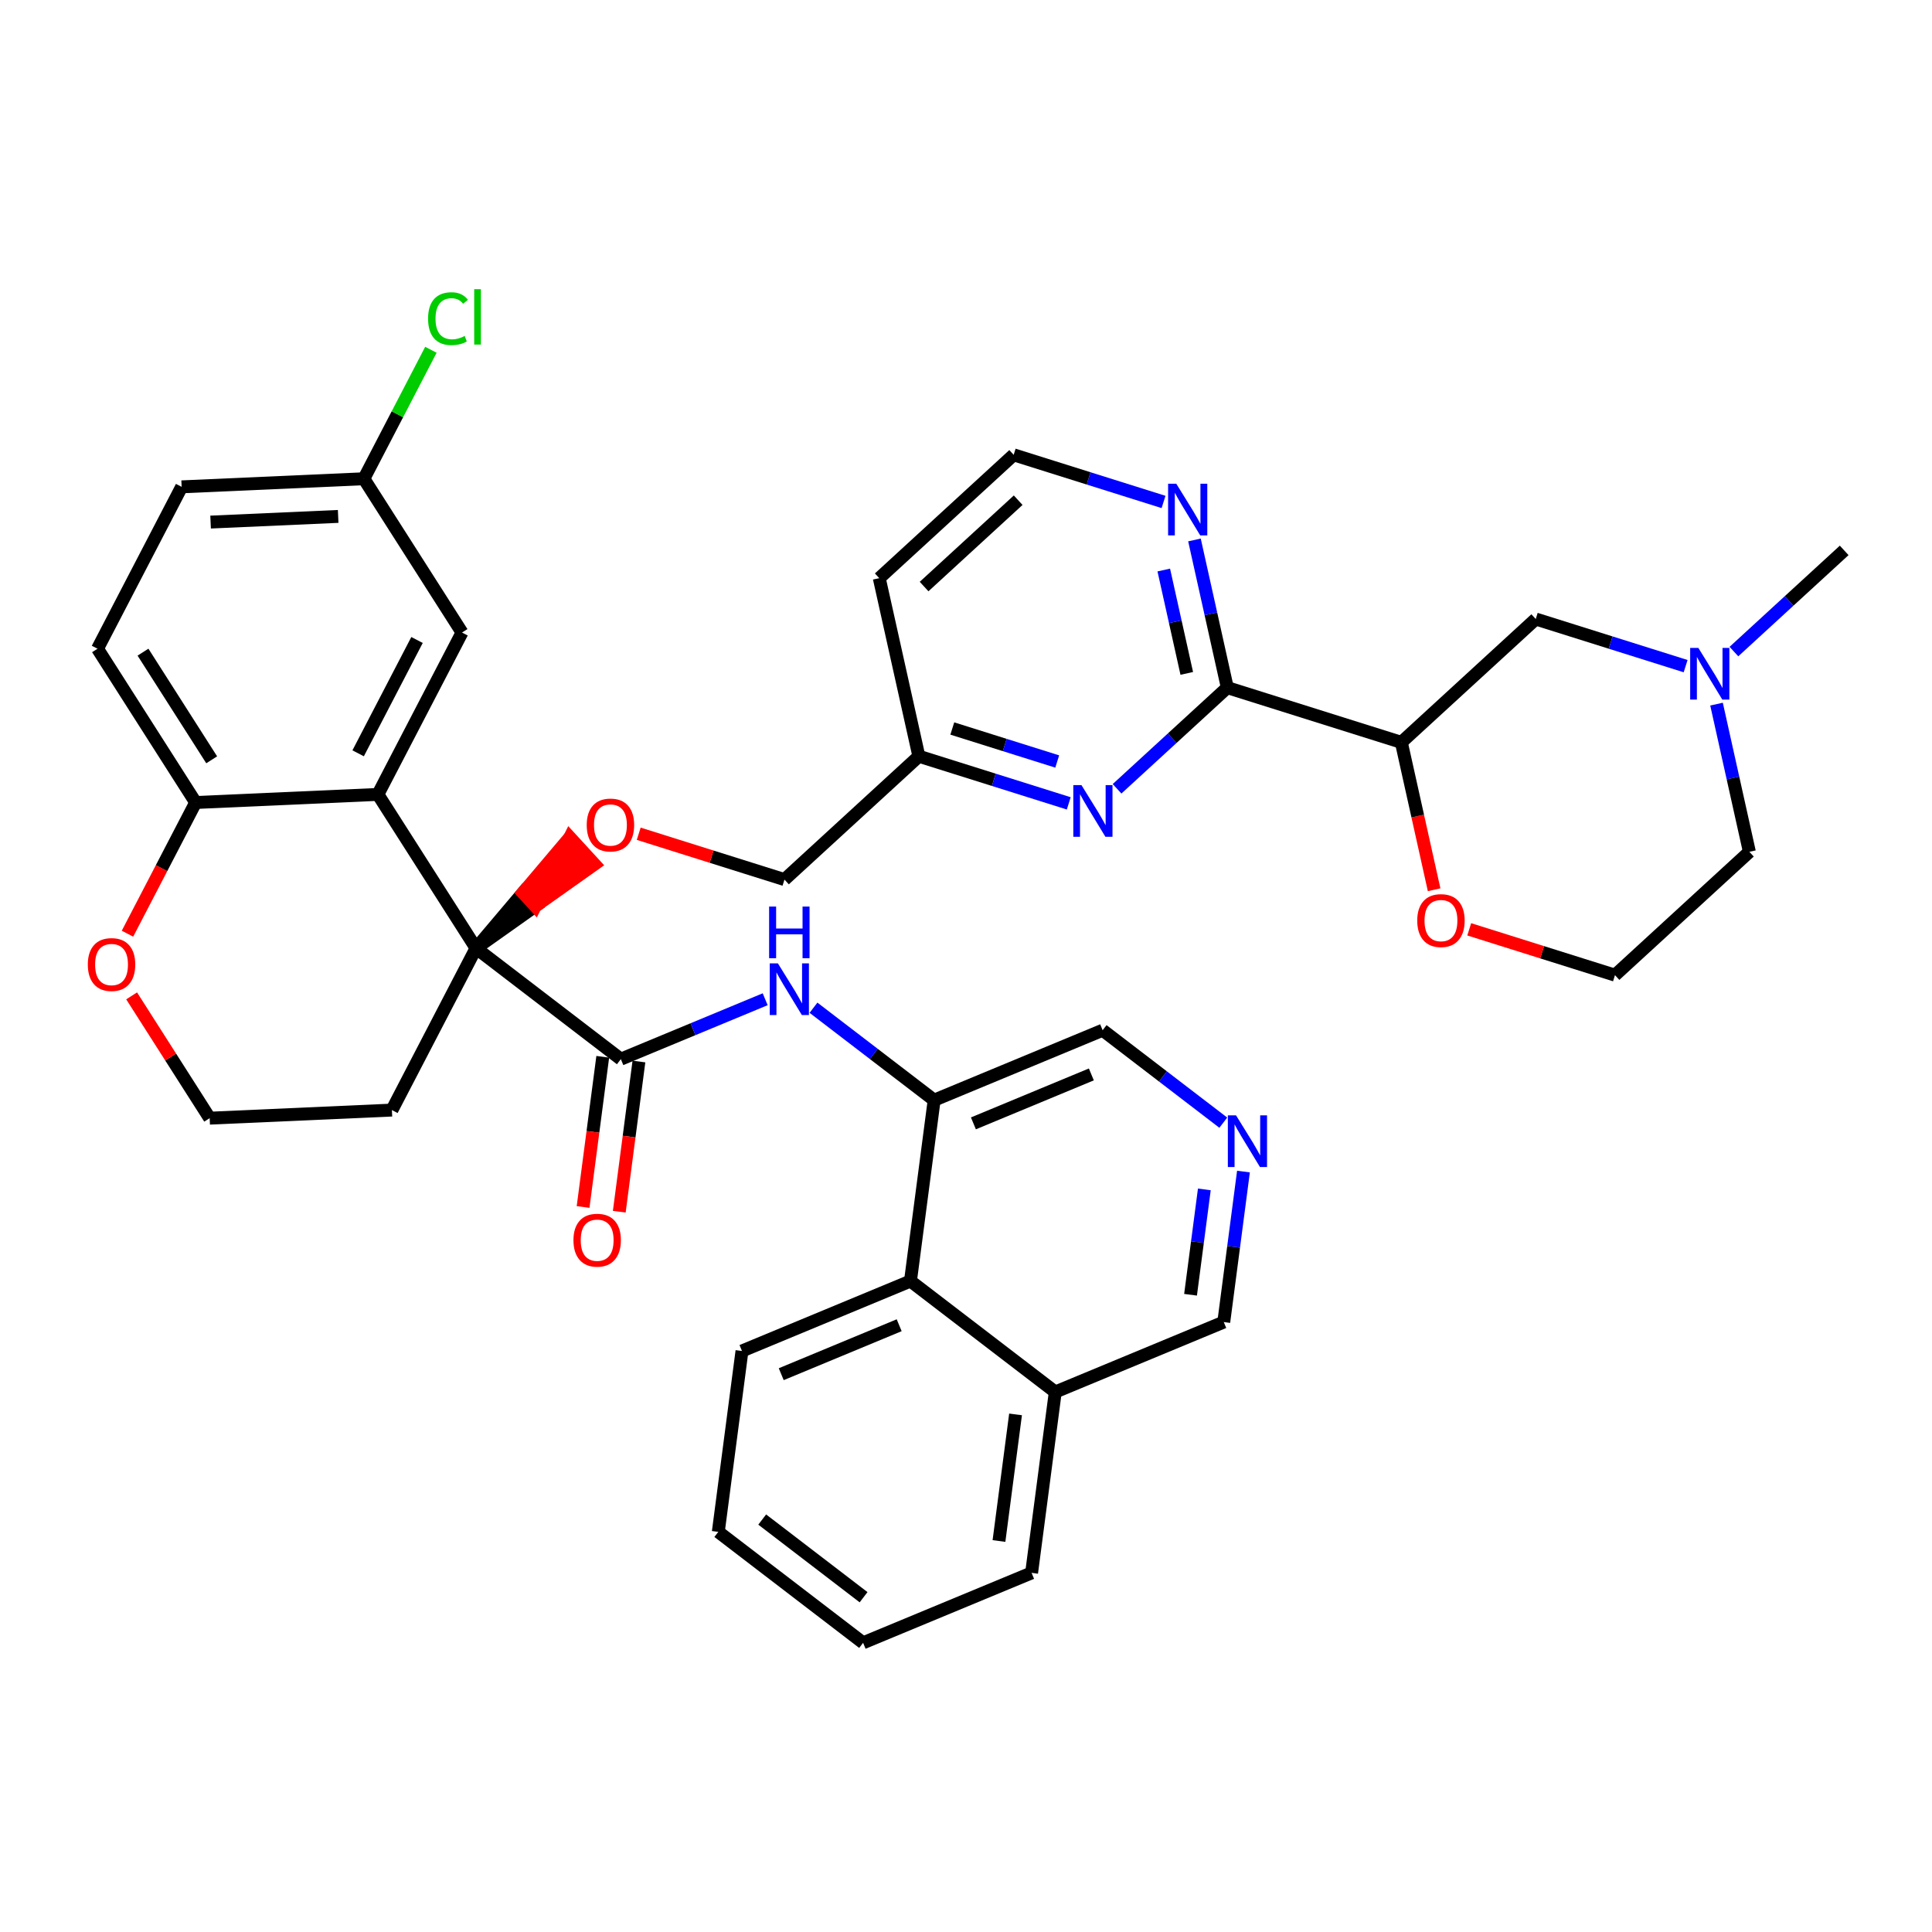 <?xml version='1.0' encoding='iso-8859-1'?>
<svg version='1.1' baseProfile='full'
              xmlns='http://www.w3.org/2000/svg'
                      xmlns:rdkit='http://www.rdkit.org/xml'
                      xmlns:xlink='http://www.w3.org/1999/xlink'
                  xml:space='preserve'
width='300px' height='300px' viewBox='0 0 300 300'>
<!-- END OF HEADER -->
<rect style='opacity:1.0;fill:#FFFFFF;stroke:none' width='300' height='300' x='0' y='0'> </rect>
<rect style='opacity:1.0;fill:#FFFFFF;stroke:none' width='300' height='300' x='0' y='0'> </rect>
<path class='bond-0 atom-0 atom-1' d='M 286.364,85.465 L 277.803,93.32' style='fill:none;fill-rule:evenodd;stroke:#000000;stroke-width:2.0px;stroke-linecap:butt;stroke-linejoin:miter;stroke-opacity:1' />
<path class='bond-0 atom-0 atom-1' d='M 277.803,93.32 L 269.243,101.176' style='fill:none;fill-rule:evenodd;stroke:#0000FF;stroke-width:2.0px;stroke-linecap:butt;stroke-linejoin:miter;stroke-opacity:1' />
<path class='bond-1 atom-1 atom-2' d='M 266.542,109.337 L 269.093,120.803' style='fill:none;fill-rule:evenodd;stroke:#0000FF;stroke-width:2.0px;stroke-linecap:butt;stroke-linejoin:miter;stroke-opacity:1' />
<path class='bond-1 atom-1 atom-2' d='M 269.093,120.803 L 271.644,132.269' style='fill:none;fill-rule:evenodd;stroke:#000000;stroke-width:2.0px;stroke-linecap:butt;stroke-linejoin:miter;stroke-opacity:1' />
<path class='bond-38 atom-38 atom-1' d='M 238.47,96.12 L 250.106,99.779' style='fill:none;fill-rule:evenodd;stroke:#000000;stroke-width:2.0px;stroke-linecap:butt;stroke-linejoin:miter;stroke-opacity:1' />
<path class='bond-38 atom-38 atom-1' d='M 250.106,99.779 L 261.742,103.438' style='fill:none;fill-rule:evenodd;stroke:#0000FF;stroke-width:2.0px;stroke-linecap:butt;stroke-linejoin:miter;stroke-opacity:1' />
<path class='bond-2 atom-2 atom-3' d='M 271.644,132.269 L 250.773,151.422' style='fill:none;fill-rule:evenodd;stroke:#000000;stroke-width:2.0px;stroke-linecap:butt;stroke-linejoin:miter;stroke-opacity:1' />
<path class='bond-3 atom-3 atom-4' d='M 250.773,151.422 L 239.457,147.864' style='fill:none;fill-rule:evenodd;stroke:#000000;stroke-width:2.0px;stroke-linecap:butt;stroke-linejoin:miter;stroke-opacity:1' />
<path class='bond-3 atom-3 atom-4' d='M 239.457,147.864 L 228.141,144.305' style='fill:none;fill-rule:evenodd;stroke:#FF0000;stroke-width:2.0px;stroke-linecap:butt;stroke-linejoin:miter;stroke-opacity:1' />
<path class='bond-4 atom-4 atom-5' d='M 222.69,138.159 L 220.145,126.716' style='fill:none;fill-rule:evenodd;stroke:#FF0000;stroke-width:2.0px;stroke-linecap:butt;stroke-linejoin:miter;stroke-opacity:1' />
<path class='bond-4 atom-4 atom-5' d='M 220.145,126.716 L 217.599,115.272' style='fill:none;fill-rule:evenodd;stroke:#000000;stroke-width:2.0px;stroke-linecap:butt;stroke-linejoin:miter;stroke-opacity:1' />
<path class='bond-5 atom-5 atom-6' d='M 217.599,115.272 L 190.576,106.774' style='fill:none;fill-rule:evenodd;stroke:#000000;stroke-width:2.0px;stroke-linecap:butt;stroke-linejoin:miter;stroke-opacity:1' />
<path class='bond-37 atom-5 atom-38' d='M 217.599,115.272 L 238.47,96.12' style='fill:none;fill-rule:evenodd;stroke:#000000;stroke-width:2.0px;stroke-linecap:butt;stroke-linejoin:miter;stroke-opacity:1' />
<path class='bond-6 atom-6 atom-7' d='M 190.576,106.774 L 188.026,95.308' style='fill:none;fill-rule:evenodd;stroke:#000000;stroke-width:2.0px;stroke-linecap:butt;stroke-linejoin:miter;stroke-opacity:1' />
<path class='bond-6 atom-6 atom-7' d='M 188.026,95.308 L 185.475,83.842' style='fill:none;fill-rule:evenodd;stroke:#0000FF;stroke-width:2.0px;stroke-linecap:butt;stroke-linejoin:miter;stroke-opacity:1' />
<path class='bond-6 atom-6 atom-7' d='M 184.281,104.565 L 182.495,96.538' style='fill:none;fill-rule:evenodd;stroke:#000000;stroke-width:2.0px;stroke-linecap:butt;stroke-linejoin:miter;stroke-opacity:1' />
<path class='bond-6 atom-6 atom-7' d='M 182.495,96.538 L 180.71,88.512' style='fill:none;fill-rule:evenodd;stroke:#0000FF;stroke-width:2.0px;stroke-linecap:butt;stroke-linejoin:miter;stroke-opacity:1' />
<path class='bond-39 atom-37 atom-6' d='M 173.456,122.485 L 182.016,114.63' style='fill:none;fill-rule:evenodd;stroke:#0000FF;stroke-width:2.0px;stroke-linecap:butt;stroke-linejoin:miter;stroke-opacity:1' />
<path class='bond-39 atom-37 atom-6' d='M 182.016,114.63 L 190.576,106.774' style='fill:none;fill-rule:evenodd;stroke:#000000;stroke-width:2.0px;stroke-linecap:butt;stroke-linejoin:miter;stroke-opacity:1' />
<path class='bond-7 atom-7 atom-8' d='M 180.674,77.943 L 169.038,74.284' style='fill:none;fill-rule:evenodd;stroke:#0000FF;stroke-width:2.0px;stroke-linecap:butt;stroke-linejoin:miter;stroke-opacity:1' />
<path class='bond-7 atom-7 atom-8' d='M 169.038,74.284 L 157.402,70.624' style='fill:none;fill-rule:evenodd;stroke:#000000;stroke-width:2.0px;stroke-linecap:butt;stroke-linejoin:miter;stroke-opacity:1' />
<path class='bond-8 atom-8 atom-9' d='M 157.402,70.624 L 136.531,89.777' style='fill:none;fill-rule:evenodd;stroke:#000000;stroke-width:2.0px;stroke-linecap:butt;stroke-linejoin:miter;stroke-opacity:1' />
<path class='bond-8 atom-8 atom-9' d='M 158.102,77.671 L 143.493,91.079' style='fill:none;fill-rule:evenodd;stroke:#000000;stroke-width:2.0px;stroke-linecap:butt;stroke-linejoin:miter;stroke-opacity:1' />
<path class='bond-9 atom-9 atom-10' d='M 136.531,89.777 L 142.683,117.429' style='fill:none;fill-rule:evenodd;stroke:#000000;stroke-width:2.0px;stroke-linecap:butt;stroke-linejoin:miter;stroke-opacity:1' />
<path class='bond-10 atom-10 atom-11' d='M 142.683,117.429 L 121.812,136.582' style='fill:none;fill-rule:evenodd;stroke:#000000;stroke-width:2.0px;stroke-linecap:butt;stroke-linejoin:miter;stroke-opacity:1' />
<path class='bond-36 atom-10 atom-37' d='M 142.683,117.429 L 154.319,121.088' style='fill:none;fill-rule:evenodd;stroke:#000000;stroke-width:2.0px;stroke-linecap:butt;stroke-linejoin:miter;stroke-opacity:1' />
<path class='bond-36 atom-10 atom-37' d='M 154.319,121.088 L 165.955,124.748' style='fill:none;fill-rule:evenodd;stroke:#0000FF;stroke-width:2.0px;stroke-linecap:butt;stroke-linejoin:miter;stroke-opacity:1' />
<path class='bond-36 atom-10 atom-37' d='M 147.873,113.122 L 156.018,115.684' style='fill:none;fill-rule:evenodd;stroke:#000000;stroke-width:2.0px;stroke-linecap:butt;stroke-linejoin:miter;stroke-opacity:1' />
<path class='bond-36 atom-10 atom-37' d='M 156.018,115.684 L 164.164,118.245' style='fill:none;fill-rule:evenodd;stroke:#0000FF;stroke-width:2.0px;stroke-linecap:butt;stroke-linejoin:miter;stroke-opacity:1' />
<path class='bond-11 atom-11 atom-12' d='M 121.812,136.582 L 110.496,133.023' style='fill:none;fill-rule:evenodd;stroke:#000000;stroke-width:2.0px;stroke-linecap:butt;stroke-linejoin:miter;stroke-opacity:1' />
<path class='bond-11 atom-11 atom-12' d='M 110.496,133.023 L 99.18,129.464' style='fill:none;fill-rule:evenodd;stroke:#FF0000;stroke-width:2.0px;stroke-linecap:butt;stroke-linejoin:miter;stroke-opacity:1' />
<path class='bond-12 atom-13 atom-12' d='M 73.918,147.236 L 83.116,140.718 L 81.201,138.631 Z' style='fill:#000000;fill-rule:evenodd;fill-opacity:1;stroke:#000000;stroke-width:2.0px;stroke-linecap:butt;stroke-linejoin:miter;stroke-opacity:1;' />
<path class='bond-12 atom-13 atom-12' d='M 83.116,140.718 L 88.483,130.025 L 92.314,134.2 Z' style='fill:#FF0000;fill-rule:evenodd;fill-opacity:1;stroke:#FF0000;stroke-width:2.0px;stroke-linecap:butt;stroke-linejoin:miter;stroke-opacity:1;' />
<path class='bond-12 atom-13 atom-12' d='M 83.116,140.718 L 81.201,138.631 L 88.483,130.025 Z' style='fill:#FF0000;fill-rule:evenodd;fill-opacity:1;stroke:#FF0000;stroke-width:2.0px;stroke-linecap:butt;stroke-linejoin:miter;stroke-opacity:1;' />
<path class='bond-13 atom-13 atom-14' d='M 73.918,147.236 L 96.404,164.464' style='fill:none;fill-rule:evenodd;stroke:#000000;stroke-width:2.0px;stroke-linecap:butt;stroke-linejoin:miter;stroke-opacity:1' />
<path class='bond-26 atom-13 atom-27' d='M 73.918,147.236 L 60.856,172.373' style='fill:none;fill-rule:evenodd;stroke:#000000;stroke-width:2.0px;stroke-linecap:butt;stroke-linejoin:miter;stroke-opacity:1' />
<path class='bond-40 atom-36 atom-13' d='M 58.68,123.356 L 73.918,147.236' style='fill:none;fill-rule:evenodd;stroke:#000000;stroke-width:2.0px;stroke-linecap:butt;stroke-linejoin:miter;stroke-opacity:1' />
<path class='bond-14 atom-14 atom-15' d='M 93.595,164.097 L 92.069,175.758' style='fill:none;fill-rule:evenodd;stroke:#000000;stroke-width:2.0px;stroke-linecap:butt;stroke-linejoin:miter;stroke-opacity:1' />
<path class='bond-14 atom-14 atom-15' d='M 92.069,175.758 L 90.542,187.42' style='fill:none;fill-rule:evenodd;stroke:#FF0000;stroke-width:2.0px;stroke-linecap:butt;stroke-linejoin:miter;stroke-opacity:1' />
<path class='bond-14 atom-14 atom-15' d='M 99.213,164.832 L 97.686,176.494' style='fill:none;fill-rule:evenodd;stroke:#000000;stroke-width:2.0px;stroke-linecap:butt;stroke-linejoin:miter;stroke-opacity:1' />
<path class='bond-14 atom-14 atom-15' d='M 97.686,176.494 L 96.16,188.155' style='fill:none;fill-rule:evenodd;stroke:#FF0000;stroke-width:2.0px;stroke-linecap:butt;stroke-linejoin:miter;stroke-opacity:1' />
<path class='bond-15 atom-14 atom-16' d='M 96.404,164.464 L 107.61,159.813' style='fill:none;fill-rule:evenodd;stroke:#000000;stroke-width:2.0px;stroke-linecap:butt;stroke-linejoin:miter;stroke-opacity:1' />
<path class='bond-15 atom-14 atom-16' d='M 107.61,159.813 L 118.817,155.162' style='fill:none;fill-rule:evenodd;stroke:#0000FF;stroke-width:2.0px;stroke-linecap:butt;stroke-linejoin:miter;stroke-opacity:1' />
<path class='bond-16 atom-16 atom-17' d='M 126.318,156.478 L 135.686,163.656' style='fill:none;fill-rule:evenodd;stroke:#0000FF;stroke-width:2.0px;stroke-linecap:butt;stroke-linejoin:miter;stroke-opacity:1' />
<path class='bond-16 atom-16 atom-17' d='M 135.686,163.656 L 145.054,170.833' style='fill:none;fill-rule:evenodd;stroke:#000000;stroke-width:2.0px;stroke-linecap:butt;stroke-linejoin:miter;stroke-opacity:1' />
<path class='bond-17 atom-17 atom-18' d='M 145.054,170.833 L 171.217,159.973' style='fill:none;fill-rule:evenodd;stroke:#000000;stroke-width:2.0px;stroke-linecap:butt;stroke-linejoin:miter;stroke-opacity:1' />
<path class='bond-17 atom-17 atom-18' d='M 151.15,174.437 L 169.464,166.835' style='fill:none;fill-rule:evenodd;stroke:#000000;stroke-width:2.0px;stroke-linecap:butt;stroke-linejoin:miter;stroke-opacity:1' />
<path class='bond-41 atom-26 atom-17' d='M 141.377,198.921 L 145.054,170.833' style='fill:none;fill-rule:evenodd;stroke:#000000;stroke-width:2.0px;stroke-linecap:butt;stroke-linejoin:miter;stroke-opacity:1' />
<path class='bond-18 atom-18 atom-19' d='M 171.217,159.973 L 180.585,167.151' style='fill:none;fill-rule:evenodd;stroke:#000000;stroke-width:2.0px;stroke-linecap:butt;stroke-linejoin:miter;stroke-opacity:1' />
<path class='bond-18 atom-18 atom-19' d='M 180.585,167.151 L 189.952,174.328' style='fill:none;fill-rule:evenodd;stroke:#0000FF;stroke-width:2.0px;stroke-linecap:butt;stroke-linejoin:miter;stroke-opacity:1' />
<path class='bond-19 atom-19 atom-20' d='M 193.085,181.921 L 191.556,193.605' style='fill:none;fill-rule:evenodd;stroke:#0000FF;stroke-width:2.0px;stroke-linecap:butt;stroke-linejoin:miter;stroke-opacity:1' />
<path class='bond-19 atom-19 atom-20' d='M 191.556,193.605 L 190.026,205.289' style='fill:none;fill-rule:evenodd;stroke:#000000;stroke-width:2.0px;stroke-linecap:butt;stroke-linejoin:miter;stroke-opacity:1' />
<path class='bond-19 atom-19 atom-20' d='M 187.009,184.691 L 185.938,192.87' style='fill:none;fill-rule:evenodd;stroke:#0000FF;stroke-width:2.0px;stroke-linecap:butt;stroke-linejoin:miter;stroke-opacity:1' />
<path class='bond-19 atom-19 atom-20' d='M 185.938,192.87 L 184.867,201.049' style='fill:none;fill-rule:evenodd;stroke:#000000;stroke-width:2.0px;stroke-linecap:butt;stroke-linejoin:miter;stroke-opacity:1' />
<path class='bond-20 atom-20 atom-21' d='M 190.026,205.289 L 163.863,216.149' style='fill:none;fill-rule:evenodd;stroke:#000000;stroke-width:2.0px;stroke-linecap:butt;stroke-linejoin:miter;stroke-opacity:1' />
<path class='bond-21 atom-21 atom-22' d='M 163.863,216.149 L 160.186,244.237' style='fill:none;fill-rule:evenodd;stroke:#000000;stroke-width:2.0px;stroke-linecap:butt;stroke-linejoin:miter;stroke-opacity:1' />
<path class='bond-21 atom-21 atom-22' d='M 157.694,219.627 L 155.12,239.288' style='fill:none;fill-rule:evenodd;stroke:#000000;stroke-width:2.0px;stroke-linecap:butt;stroke-linejoin:miter;stroke-opacity:1' />
<path class='bond-43 atom-26 atom-21' d='M 141.377,198.921 L 163.863,216.149' style='fill:none;fill-rule:evenodd;stroke:#000000;stroke-width:2.0px;stroke-linecap:butt;stroke-linejoin:miter;stroke-opacity:1' />
<path class='bond-22 atom-22 atom-23' d='M 160.186,244.237 L 134.023,255.096' style='fill:none;fill-rule:evenodd;stroke:#000000;stroke-width:2.0px;stroke-linecap:butt;stroke-linejoin:miter;stroke-opacity:1' />
<path class='bond-23 atom-23 atom-24' d='M 134.023,255.096 L 111.537,237.868' style='fill:none;fill-rule:evenodd;stroke:#000000;stroke-width:2.0px;stroke-linecap:butt;stroke-linejoin:miter;stroke-opacity:1' />
<path class='bond-23 atom-23 atom-24' d='M 134.096,248.015 L 118.355,235.955' style='fill:none;fill-rule:evenodd;stroke:#000000;stroke-width:2.0px;stroke-linecap:butt;stroke-linejoin:miter;stroke-opacity:1' />
<path class='bond-24 atom-24 atom-25' d='M 111.537,237.868 L 115.214,209.78' style='fill:none;fill-rule:evenodd;stroke:#000000;stroke-width:2.0px;stroke-linecap:butt;stroke-linejoin:miter;stroke-opacity:1' />
<path class='bond-25 atom-25 atom-26' d='M 115.214,209.78 L 141.377,198.921' style='fill:none;fill-rule:evenodd;stroke:#000000;stroke-width:2.0px;stroke-linecap:butt;stroke-linejoin:miter;stroke-opacity:1' />
<path class='bond-25 atom-25 atom-26' d='M 121.31,213.384 L 139.624,205.782' style='fill:none;fill-rule:evenodd;stroke:#000000;stroke-width:2.0px;stroke-linecap:butt;stroke-linejoin:miter;stroke-opacity:1' />
<path class='bond-27 atom-27 atom-28' d='M 60.856,172.373 L 32.557,173.629' style='fill:none;fill-rule:evenodd;stroke:#000000;stroke-width:2.0px;stroke-linecap:butt;stroke-linejoin:miter;stroke-opacity:1' />
<path class='bond-28 atom-28 atom-29' d='M 32.557,173.629 L 26.498,164.134' style='fill:none;fill-rule:evenodd;stroke:#000000;stroke-width:2.0px;stroke-linecap:butt;stroke-linejoin:miter;stroke-opacity:1' />
<path class='bond-28 atom-28 atom-29' d='M 26.498,164.134 L 20.439,154.638' style='fill:none;fill-rule:evenodd;stroke:#FF0000;stroke-width:2.0px;stroke-linecap:butt;stroke-linejoin:miter;stroke-opacity:1' />
<path class='bond-29 atom-29 atom-30' d='M 19.795,144.984 L 25.088,134.799' style='fill:none;fill-rule:evenodd;stroke:#FF0000;stroke-width:2.0px;stroke-linecap:butt;stroke-linejoin:miter;stroke-opacity:1' />
<path class='bond-29 atom-29 atom-30' d='M 25.088,134.799 L 30.381,124.613' style='fill:none;fill-rule:evenodd;stroke:#000000;stroke-width:2.0px;stroke-linecap:butt;stroke-linejoin:miter;stroke-opacity:1' />
<path class='bond-30 atom-30 atom-31' d='M 30.381,124.613 L 15.143,100.733' style='fill:none;fill-rule:evenodd;stroke:#000000;stroke-width:2.0px;stroke-linecap:butt;stroke-linejoin:miter;stroke-opacity:1' />
<path class='bond-30 atom-30 atom-31' d='M 32.871,117.983 L 22.204,101.267' style='fill:none;fill-rule:evenodd;stroke:#000000;stroke-width:2.0px;stroke-linecap:butt;stroke-linejoin:miter;stroke-opacity:1' />
<path class='bond-42 atom-36 atom-30' d='M 58.68,123.356 L 30.381,124.613' style='fill:none;fill-rule:evenodd;stroke:#000000;stroke-width:2.0px;stroke-linecap:butt;stroke-linejoin:miter;stroke-opacity:1' />
<path class='bond-31 atom-31 atom-32' d='M 15.143,100.733 L 28.205,75.597' style='fill:none;fill-rule:evenodd;stroke:#000000;stroke-width:2.0px;stroke-linecap:butt;stroke-linejoin:miter;stroke-opacity:1' />
<path class='bond-32 atom-32 atom-33' d='M 28.205,75.597 L 56.504,74.34' style='fill:none;fill-rule:evenodd;stroke:#000000;stroke-width:2.0px;stroke-linecap:butt;stroke-linejoin:miter;stroke-opacity:1' />
<path class='bond-32 atom-32 atom-33' d='M 32.701,81.068 L 52.51,80.189' style='fill:none;fill-rule:evenodd;stroke:#000000;stroke-width:2.0px;stroke-linecap:butt;stroke-linejoin:miter;stroke-opacity:1' />
<path class='bond-33 atom-33 atom-34' d='M 56.504,74.34 L 61.707,64.327' style='fill:none;fill-rule:evenodd;stroke:#000000;stroke-width:2.0px;stroke-linecap:butt;stroke-linejoin:miter;stroke-opacity:1' />
<path class='bond-33 atom-33 atom-34' d='M 61.707,64.327 L 66.91,54.314' style='fill:none;fill-rule:evenodd;stroke:#00CC00;stroke-width:2.0px;stroke-linecap:butt;stroke-linejoin:miter;stroke-opacity:1' />
<path class='bond-34 atom-33 atom-35' d='M 56.504,74.34 L 71.742,98.22' style='fill:none;fill-rule:evenodd;stroke:#000000;stroke-width:2.0px;stroke-linecap:butt;stroke-linejoin:miter;stroke-opacity:1' />
<path class='bond-35 atom-35 atom-36' d='M 71.742,98.22 L 58.68,123.356' style='fill:none;fill-rule:evenodd;stroke:#000000;stroke-width:2.0px;stroke-linecap:butt;stroke-linejoin:miter;stroke-opacity:1' />
<path class='bond-35 atom-35 atom-36' d='M 64.755,99.378 L 55.612,116.974' style='fill:none;fill-rule:evenodd;stroke:#000000;stroke-width:2.0px;stroke-linecap:butt;stroke-linejoin:miter;stroke-opacity:1' />
<path  class='atom-1' d='M 263.719 100.607
L 266.348 104.856
Q 266.609 105.275, 267.028 106.034
Q 267.447 106.793, 267.47 106.839
L 267.47 100.607
L 268.535 100.607
L 268.535 108.629
L 267.436 108.629
L 264.614 103.983
Q 264.286 103.439, 263.935 102.816
Q 263.595 102.193, 263.493 102
L 263.493 108.629
L 262.45 108.629
L 262.45 100.607
L 263.719 100.607
' fill='#0000FF'/>
<path  class='atom-4' d='M 220.068 142.947
Q 220.068 141.02, 221.02 139.944
Q 221.971 138.867, 223.75 138.867
Q 225.529 138.867, 226.481 139.944
Q 227.433 141.02, 227.433 142.947
Q 227.433 144.895, 226.47 146.006
Q 225.507 147.105, 223.75 147.105
Q 221.983 147.105, 221.02 146.006
Q 220.068 144.907, 220.068 142.947
M 223.75 146.199
Q 224.974 146.199, 225.631 145.383
Q 226.3 144.556, 226.3 142.947
Q 226.3 141.372, 225.631 140.578
Q 224.974 139.774, 223.75 139.774
Q 222.527 139.774, 221.858 140.567
Q 221.201 141.36, 221.201 142.947
Q 221.201 144.567, 221.858 145.383
Q 222.527 146.199, 223.75 146.199
' fill='#FF0000'/>
<path  class='atom-7' d='M 182.652 75.112
L 185.28 79.361
Q 185.541 79.78, 185.96 80.539
Q 186.379 81.298, 186.402 81.344
L 186.402 75.112
L 187.467 75.112
L 187.467 83.134
L 186.368 83.134
L 183.547 78.488
Q 183.218 77.944, 182.867 77.321
Q 182.527 76.698, 182.425 76.505
L 182.425 83.134
L 181.383 83.134
L 181.383 75.112
L 182.652 75.112
' fill='#0000FF'/>
<path  class='atom-12' d='M 91.106 128.106
Q 91.106 126.18, 92.058 125.103
Q 93.01 124.027, 94.789 124.027
Q 96.568 124.027, 97.52 125.103
Q 98.472 126.18, 98.472 128.106
Q 98.472 130.055, 97.508 131.165
Q 96.545 132.264, 94.789 132.264
Q 93.021 132.264, 92.058 131.165
Q 91.106 130.066, 91.106 128.106
M 94.789 131.358
Q 96.013 131.358, 96.67 130.542
Q 97.338 129.715, 97.338 128.106
Q 97.338 126.531, 96.67 125.738
Q 96.013 124.933, 94.789 124.933
Q 93.565 124.933, 92.897 125.726
Q 92.24 126.52, 92.24 128.106
Q 92.24 129.726, 92.897 130.542
Q 93.565 131.358, 94.789 131.358
' fill='#FF0000'/>
<path  class='atom-15' d='M 89.045 192.575
Q 89.045 190.649, 89.997 189.572
Q 90.948 188.496, 92.727 188.496
Q 94.506 188.496, 95.458 189.572
Q 96.41 190.649, 96.41 192.575
Q 96.41 194.524, 95.447 195.634
Q 94.484 196.733, 92.727 196.733
Q 90.96 196.733, 89.997 195.634
Q 89.045 194.535, 89.045 192.575
M 92.727 195.827
Q 93.951 195.827, 94.608 195.011
Q 95.277 194.184, 95.277 192.575
Q 95.277 191, 94.608 190.207
Q 93.951 189.402, 92.727 189.402
Q 91.504 189.402, 90.835 190.195
Q 90.178 190.988, 90.178 192.575
Q 90.178 194.195, 90.835 195.011
Q 91.504 195.827, 92.727 195.827
' fill='#FF0000'/>
<path  class='atom-16' d='M 120.794 149.594
L 123.423 153.843
Q 123.683 154.262, 124.103 155.021
Q 124.522 155.78, 124.545 155.826
L 124.545 149.594
L 125.61 149.594
L 125.61 157.616
L 124.511 157.616
L 121.689 152.97
Q 121.361 152.426, 121.009 151.803
Q 120.669 151.18, 120.567 150.987
L 120.567 157.616
L 119.525 157.616
L 119.525 149.594
L 120.794 149.594
' fill='#0000FF'/>
<path  class='atom-16' d='M 119.429 140.769
L 120.516 140.769
L 120.516 144.18
L 124.618 144.18
L 124.618 140.769
L 125.706 140.769
L 125.706 148.791
L 124.618 148.791
L 124.618 145.086
L 120.516 145.086
L 120.516 148.791
L 119.429 148.791
L 119.429 140.769
' fill='#0000FF'/>
<path  class='atom-19' d='M 191.93 173.19
L 194.558 177.439
Q 194.819 177.859, 195.238 178.618
Q 195.658 179.377, 195.68 179.422
L 195.68 173.19
L 196.745 173.19
L 196.745 181.213
L 195.646 181.213
L 192.825 176.567
Q 192.496 176.023, 192.145 175.4
Q 191.805 174.777, 191.703 174.584
L 191.703 181.213
L 190.661 181.213
L 190.661 173.19
L 191.93 173.19
' fill='#0000FF'/>
<path  class='atom-29' d='M 13.636 149.772
Q 13.636 147.845, 14.588 146.769
Q 15.54 145.693, 17.319 145.693
Q 19.098 145.693, 20.05 146.769
Q 21.002 147.845, 21.002 149.772
Q 21.002 151.721, 20.038 152.831
Q 19.075 153.93, 17.319 153.93
Q 15.551 153.93, 14.588 152.831
Q 13.636 151.732, 13.636 149.772
M 17.319 153.024
Q 18.543 153.024, 19.2 152.208
Q 19.868 151.381, 19.868 149.772
Q 19.868 148.197, 19.2 147.403
Q 18.543 146.599, 17.319 146.599
Q 16.095 146.599, 15.427 147.392
Q 14.77 148.185, 14.77 149.772
Q 14.77 151.392, 15.427 152.208
Q 16.095 153.024, 17.319 153.024
' fill='#FF0000'/>
<path  class='atom-34' d='M 66.472 49.481
Q 66.472 47.487, 67.402 46.445
Q 68.342 45.391, 70.121 45.391
Q 71.775 45.391, 72.659 46.558
L 71.911 47.17
Q 71.265 46.32, 70.121 46.32
Q 68.909 46.32, 68.263 47.136
Q 67.628 47.941, 67.628 49.481
Q 67.628 51.068, 68.285 51.884
Q 68.954 52.7, 70.246 52.7
Q 71.129 52.7, 72.161 52.167
L 72.478 53.017
Q 72.059 53.289, 71.424 53.447
Q 70.79 53.606, 70.087 53.606
Q 68.342 53.606, 67.402 52.541
Q 66.472 51.476, 66.472 49.481
' fill='#00CC00'/>
<path  class='atom-34' d='M 73.634 44.904
L 74.676 44.904
L 74.676 53.504
L 73.634 53.504
L 73.634 44.904
' fill='#00CC00'/>
<path  class='atom-37' d='M 167.932 121.916
L 170.561 126.165
Q 170.821 126.584, 171.241 127.343
Q 171.66 128.103, 171.682 128.148
L 171.682 121.916
L 172.748 121.916
L 172.748 129.938
L 171.648 129.938
L 168.827 125.293
Q 168.498 124.749, 168.147 124.125
Q 167.807 123.502, 167.705 123.31
L 167.705 129.938
L 166.663 129.938
L 166.663 121.916
L 167.932 121.916
' fill='#0000FF'/>
</svg>
